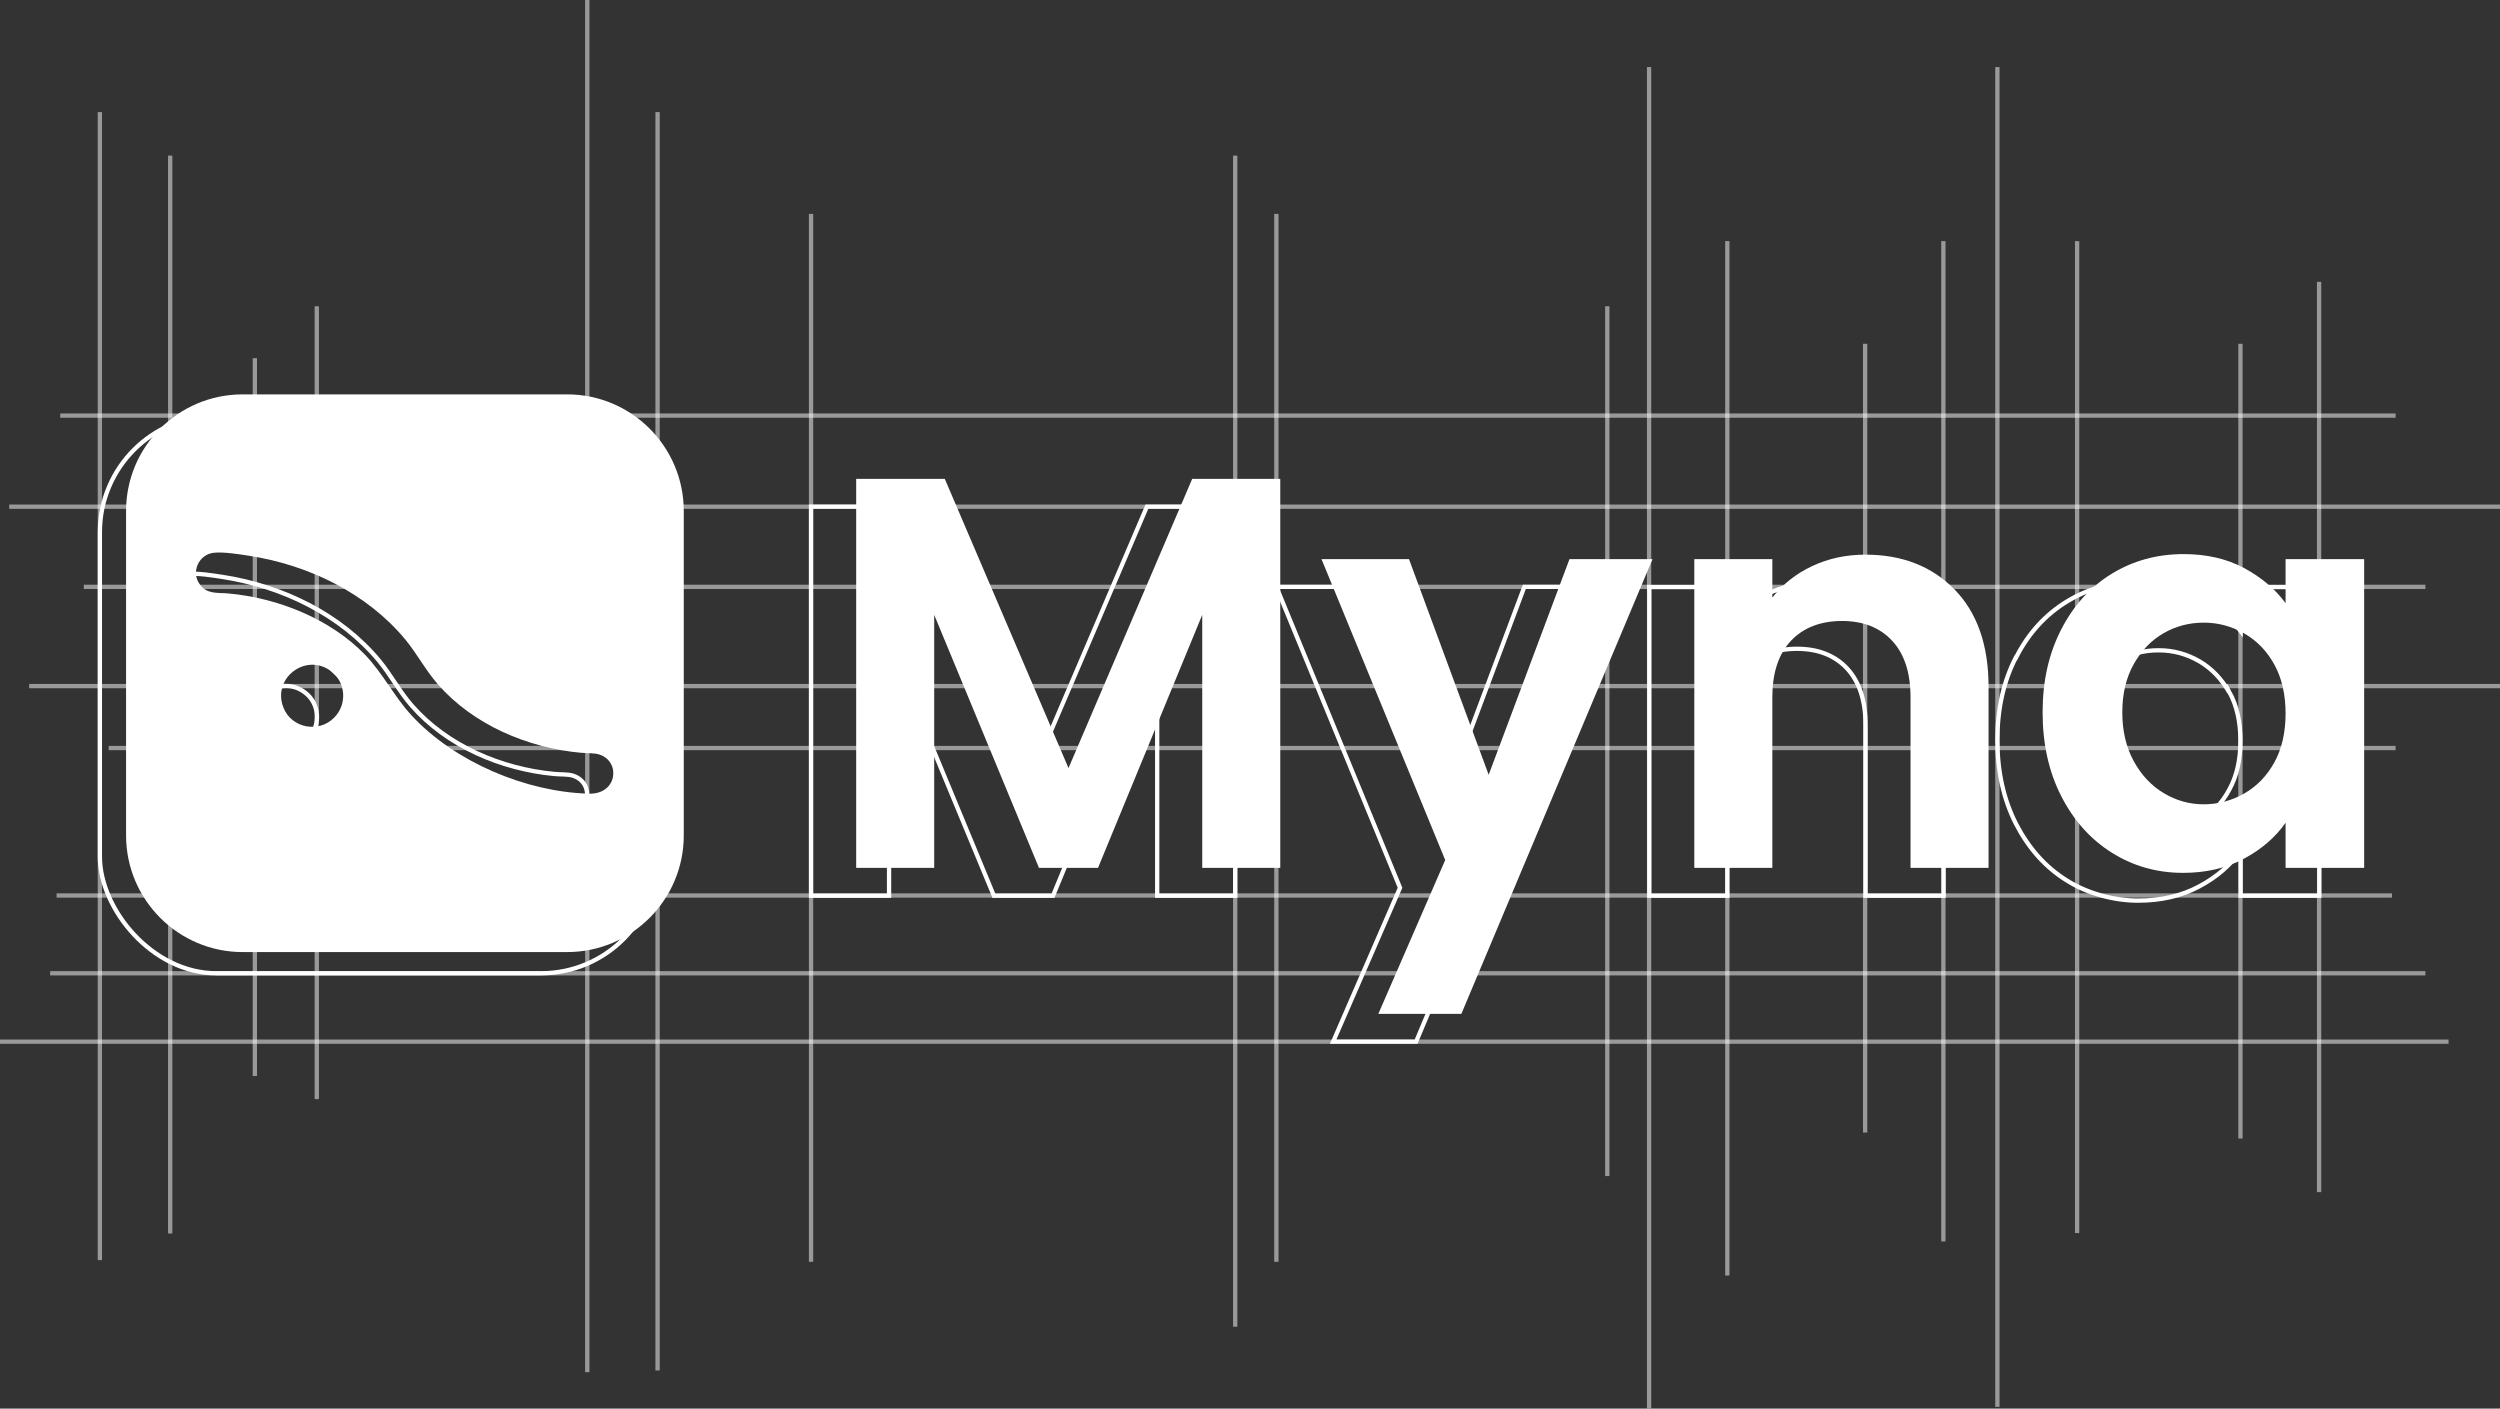 <?xml version="1.0" encoding="UTF-8"?>
<svg id="Layer_2" data-name="Layer 2" xmlns="http://www.w3.org/2000/svg" viewBox="0 0 1166.4 657.2">
  <rect x="0" y="0" width="1166.4" height="657.2" fill="#333333" stroke="none"/>
  <defs>
    <style>
      .cls-1 {
        isolation: isolate;
      }

      .cls-2 {
        fill: #fff;
      }

      .cls-3 {
        opacity: .5;
      }

      .cls-4 {
        fill: none;
        stroke: #fff;
        stroke-miterlimit: 10;
        stroke-width: 2px;
      }
    </style>
  </defs>
  <g id="Layer_1-2" data-name="Layer 1">
    <g>
      <rect class="cls-4" x="46.6" y="193.9" width="260.2" height="260.2" rx="54.4" ry="54.4"/>
      <g>
        <path class="cls-4" d="M87.6,267.8c4.4-.5,11.9.7,16.4,1.4,27.7,4.3,54.9,17.4,72.9,39.1,5.5,6.7,9.5,14.4,15.2,20.9,16.4,18.8,41.8,29.6,66.5,31.9,2.7.3,6.6,0,9,.9,9.9,3.4,8.2,18.6-5,18.2-29.4-.8-62.5-14.8-82.5-36.3-8.3-8.9-13.5-19.8-21.9-28.5-16.1-16.7-40.6-26.5-63.6-28.6-5.2-.5-9.9.5-13.4-4.1-4.3-5.7-.7-14.1,6.4-14.9h0Z"/>
        <path class="cls-4" d="M143.7,344.8c-7.2,7.3-20,4.8-23.7-4.8-5.4-13.8,10.6-25.8,22.3-16.9,6.9,5.2,7.5,15.5,1.4,21.6h0v.1Z"/>
      </g>
    </g>
    <g class="cls-3">
      <line class="cls-4" x1="306.8" y1="52.3" x2="306.8" y2="639.4"/>
    </g>
    <g class="cls-3">
      <line class="cls-4" x1="79.4" y1="575.5" x2="79.4" y2="72.6"/>
    </g>
    <g class="cls-3">
      <line class="cls-4" x1="118.9" y1="167.1" x2="118.9" y2="502"/>
    </g>
    <g class="cls-3">
      <line class="cls-4" x1="147.8" y1="512.8" x2="147.8" y2="142.9"/>
    </g>
    <g class="cls-3">
      <line class="cls-4" x1="46.6" y1="52.3" x2="46.6" y2="587.9"/>
    </g>
    <g class="cls-3">
      <line class="cls-4" x1="274" x2="274" y2="640.2"/>
    </g>
    <g class="cls-3">
      <line class="cls-4" x1="23.4" y1="454.1" x2="1131.6" y2="454.1"/>
    </g>
    <g class="cls-3">
      <line class="cls-4" x1="28.1" y1="193.9" x2="1117.7" y2="193.9"/>
    </g>
    <g class="cls-3">
      <line class="cls-4" x1="50.7" y1="349" x2="1117.7" y2="349"/>
    </g>
    <g class="cls-3">
      <line class="cls-4" x1="13.6" y1="320.1" x2="1166.4" y2="320.1"/>
    </g>
    <g>
      <path class="cls-4" d="M576.3,236.4v181.5h-36.4v-118l-48.6,118h-27.6l-48.9-118v118h-36.4v-181.5h41.3l57.7,134.9,57.7-134.9h41.2Z"/>
      <path class="cls-4" d="M749.9,273.8l-89.2,212.2h-38.7l31.2-71.8-57.7-140.4h40.8l37.2,100.6,37.7-100.6h38.7Z"/>
      <path class="cls-4" d="M890.9,288c10.6,10.8,15.9,26,15.9,45.4v84.5h-36.4v-79.6c0-11.4-2.9-20.2-8.6-26.4-5.7-6.1-13.5-9.2-23.4-9.2s-18,3.1-23.8,9.2c-5.8,6.2-8.7,14.9-8.7,26.4v79.6h-36.4v-144h36.4v17.9c4.8-6.2,11-11.1,18.6-14.7,7.5-3.6,15.8-5.3,24.8-5.3,17.2,0,31,5.4,41.6,16.2h0Z"/>
      <path class="cls-4" d="M940.7,306.6c5.8-11.3,13.7-19.9,23.7-26s21.1-9.1,33.4-9.1,20.2,2.2,28.2,6.5c8.1,4.3,14.5,9.8,19.4,16.4v-20.5h36.7v144h-36.7v-21.1c-4.7,6.8-11.1,12.4-19.4,16.8-8.2,4.4-17.7,6.6-28.5,6.6s-23.2-3.1-33.2-9.4c-10-6.2-17.8-15-23.7-26.4-5.8-11.4-8.7-24.4-8.7-39.1s2.9-27.5,8.7-38.7h.1ZM1040.1,323.1c-3.5-6.3-8.2-11.2-14-14.6-5.9-3.4-12.2-5.1-19-5.1s-13,1.6-18.7,4.9-10.4,8.1-13.9,14.4c-3.5,6.3-5.3,13.8-5.3,22.5s1.8,16.2,5.3,22.8,8.2,11.5,14,14.9,12,5.2,18.6,5.2,13.1-1.7,19-5.1c5.9-3.4,10.6-8.2,14-14.6,3.5-6.3,5.2-13.9,5.2-22.8s-1.7-16.4-5.2-22.8h0v.3h0Z"/>
    </g>
    <g class="cls-3">
      <line class="cls-4" x1="4.3" y1="236.4" x2="1166.4" y2="236.4"/>
    </g>
    <g class="cls-3">
      <line class="cls-4" x1="26.4" y1="417.8" x2="1116" y2="417.8"/>
    </g>
    <g class="cls-3">
      <line class="cls-4" x1="39.1" y1="273.8" x2="1131.6" y2="273.8"/>
    </g>
    <g class="cls-3">
      <line class="cls-4" x1="576.3" y1="72.6" x2="576.3" y2="619"/>
    </g>
    <g class="cls-3">
      <line class="cls-4" x1="595.5" y1="588.7" x2="595.5" y2="99.8"/>
    </g>
    <g class="cls-3">
      <line class="cls-4" x1="749.9" y1="548.7" x2="749.9" y2="142.9"/>
    </g>
    <g class="cls-3">
      <line class="cls-4" x1="769.4" y1="31.3" x2="769.4" y2="657.2"/>
    </g>
    <g class="cls-3">
      <line class="cls-4" x1="906.7" y1="579.2" x2="906.7" y2="112.5"/>
    </g>
    <g class="cls-3">
      <line class="cls-4" x1="931.9" y1="656.4" x2="931.9" y2="31.3"/>
    </g>
    <g class="cls-3">
      <line class="cls-4" x1="969.1" y1="575.3" x2="969.1" y2="112.5"/>
    </g>
    <g class="cls-3">
      <line class="cls-4" x1="1045.3" y1="531.2" x2="1045.3" y2="160.4"/>
    </g>
    <g class="cls-3">
      <line class="cls-4" x1="805.9" y1="595.1" x2="805.9" y2="112.5"/>
    </g>
    <g class="cls-3">
      <line class="cls-4" x1="870.2" y1="528.4" x2="870.2" y2="160.4"/>
    </g>
    <g class="cls-3">
      <line class="cls-4" x1="1082" y1="556.2" x2="1082" y2="131.5"/>
    </g>
    <g class="cls-3">
      <line class="cls-4" x1="378.4" y1="99.8" x2="378.4" y2="588.7"/>
    </g>
    <g class="cls-3">
      <line class="cls-4" y1="486" x2="1142.4" y2="486"/>
    </g>
    <g>
      <path class="cls-2" d="M264.62,184H113.22c-30,0-54.4,24.3-54.4,54.4v151.4c0,30,24.4,54.4,54.4,54.4h151.4c30,0,54.4-24.4,54.4-54.4v-151.4c0-30-24.4-54.4-54.4-54.4ZM155.92,334.8h0c-7.2,7.4-20,4.9-23.7-4.7-5.4-13.8,10.6-25.8,22.3-16.9,6.9,5.2,7.5,15.5,1.4,21.6h0ZM274.72,370.3c-29.4-.8-62.5-14.8-82.5-36.3-8.3-8.9-13.5-19.8-21.9-28.5-16.1-16.7-40.6-26.5-63.6-28.6-5.2-.5-9.9.5-13.4-4.1-4.4-5.7-.7-14.1,6.4-14.9h.1c4.4-.5,11.9.7,16.4,1.4,27.7,4.3,54.9,17.4,72.9,39.1,5.5,6.7,9.5,14.4,15.2,20.9,16.4,18.8,41.8,29.6,66.5,31.9,2.7.3,6.6,0,9,.9,9.9,3.4,8.2,18.6-5.1,18.2h0Z"/>
      <g class="cls-1">
        <g class="cls-1">
          <g class="cls-1">
            <g class="cls-1">
              <g class="cls-1">
                <g class="cls-1">
                  <g class="cls-1">
                    <g class="cls-1">
                      <g class="cls-1">
                        <g class="cls-1">
                          <g class="cls-1">
                            <g class="cls-1">
                              <g class="cls-1">
                                <g class="cls-1">
                                  <g class="cls-1">
                                    <path class="cls-2" d="M597.32,223.42v181.48h-36.4v-118.04l-48.62,118.04h-27.56l-48.88-118.04v118.04h-36.4v-181.48h41.34l57.72,134.94,57.72-134.94h41.08Z"/>
                                    <path class="cls-2" d="M771,260.86l-89.18,212.16h-38.74l31.2-71.76-57.72-140.4h40.82l37.18,100.62,37.7-100.62h38.74Z"/>
                                    <path class="cls-2" d="M911.92,275.03c10.57,10.83,15.86,25.96,15.86,45.37v84.5h-36.4v-79.56c0-11.44-2.86-20.24-8.58-26.39-5.72-6.15-13.52-9.23-23.4-9.23s-17.98,3.08-23.79,9.23c-5.81,6.16-8.71,14.95-8.71,26.39v79.56h-36.4v-144.04h36.4v17.94c4.85-6.24,11.05-11.14,18.59-14.69,7.54-3.55,15.81-5.33,24.83-5.33,17.16,0,31.03,5.42,41.6,16.25Z"/>
                                    <path class="cls-2" d="M961.71,293.62c5.8-11.26,13.69-19.93,23.66-26,9.96-6.07,21.1-9.1,33.41-9.1,10.75,0,20.15,2.17,28.21,6.5,8.06,4.33,14.52,9.79,19.37,16.38v-20.54h36.66v144.04h-36.66v-21.06c-4.68,6.76-11.14,12.35-19.37,16.77-8.23,4.42-17.72,6.63-28.47,6.63-12.13,0-23.18-3.12-33.15-9.36-9.97-6.24-17.86-15.04-23.66-26.39-5.81-11.35-8.71-24.4-8.71-39.13s2.9-27.47,8.71-38.74ZM1061.16,310.13c-3.47-6.33-8.15-11.18-14.04-14.56-5.9-3.38-12.22-5.07-18.98-5.07s-13,1.65-18.72,4.94c-5.72,3.29-10.36,8.1-13.91,14.43-3.55,6.33-5.33,13.83-5.33,22.49s1.78,16.25,5.33,22.75c3.55,6.5,8.23,11.48,14.04,14.95,5.81,3.47,12,5.2,18.59,5.2s13.08-1.69,18.98-5.07c5.89-3.38,10.57-8.23,14.04-14.56,3.46-6.33,5.2-13.91,5.2-22.75s-1.73-16.42-5.2-22.75Z"/>
                                  </g>
                                </g>
                              </g>
                            </g>
                          </g>
                        </g>
                      </g>
                    </g>
                  </g>
                </g>
              </g>
            </g>
          </g>
        </g>
      </g>
    </g>
  </g>
</svg>